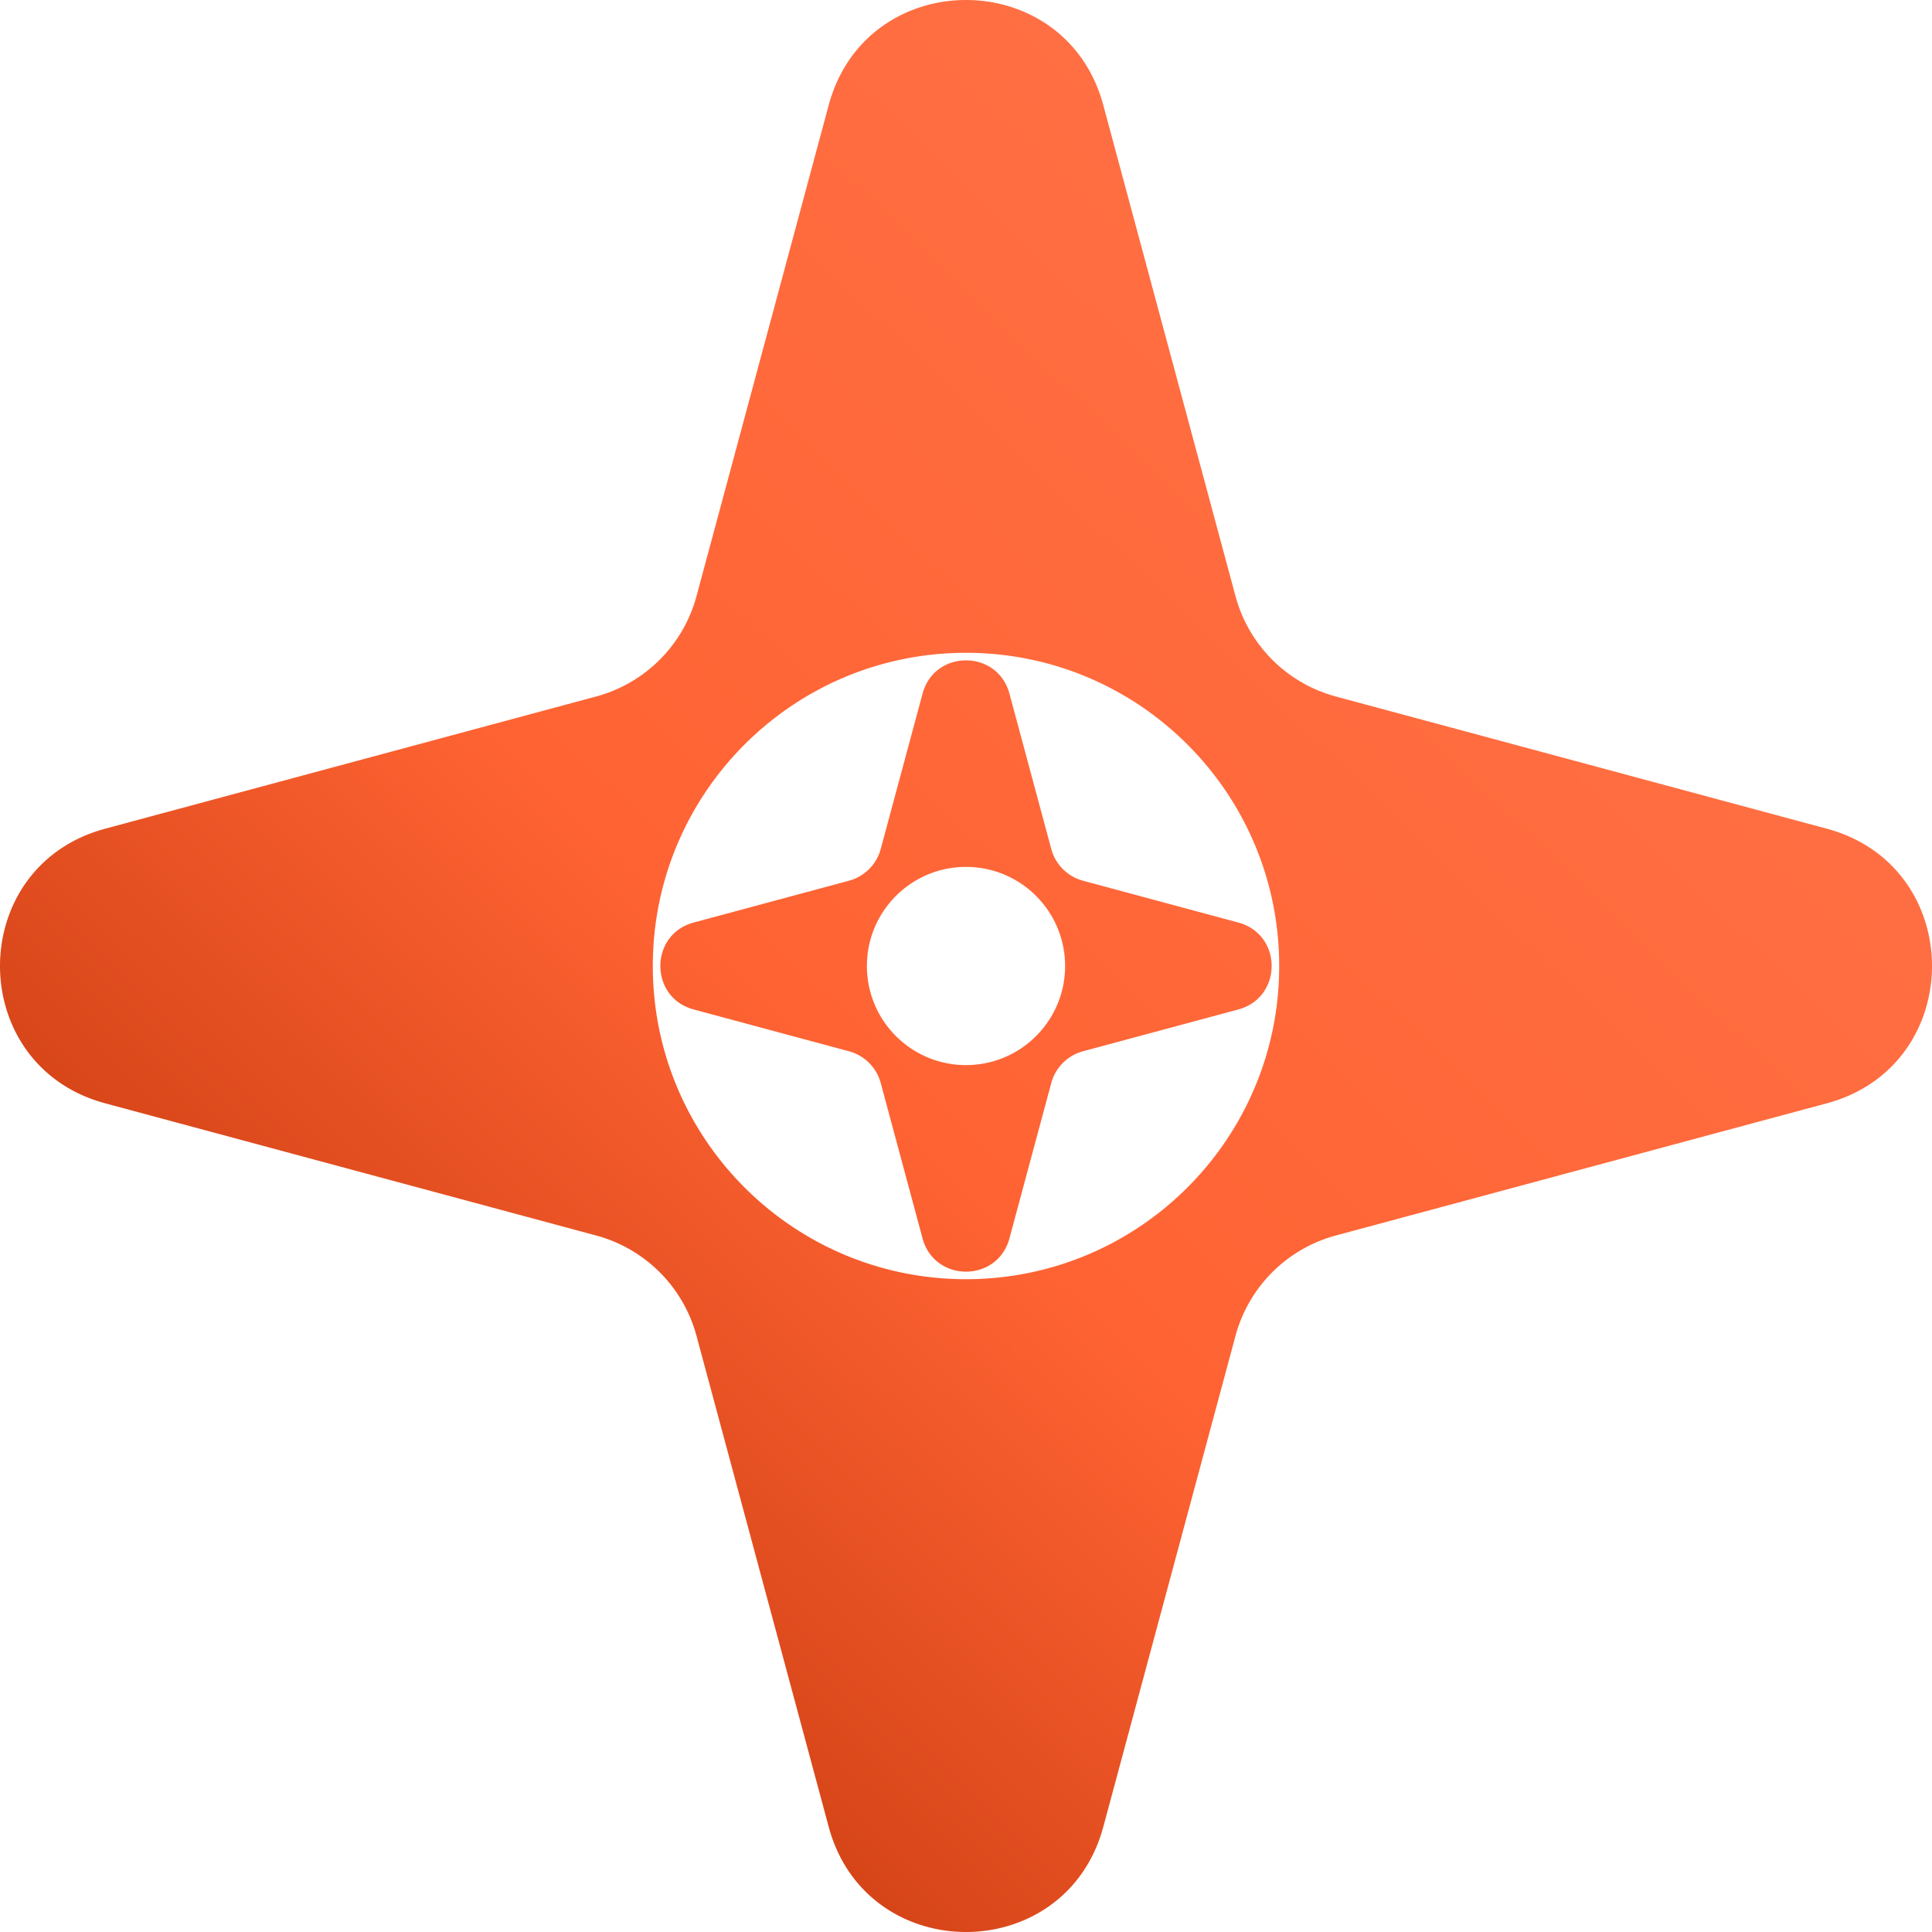 <svg xmlns="http://www.w3.org/2000/svg" width="512" height="512" fill="none"><g fill-rule="evenodd" clip-path="url(#a)" clip-rule="evenodd"><path fill="url(#b)" d="M219.607 27.89c10.013-37.187 62.773-37.187 72.786 0l35.027 130.096a37.69 37.69 0 0 0 26.594 26.594l130.096 35.027c37.187 10.013 37.187 62.773 0 72.786L354.014 327.42a37.69 37.69 0 0 0-26.594 26.594L292.393 484.11c-10.013 37.187-62.773 37.187-72.786 0L184.58 354.014a37.69 37.69 0 0 0-26.594-26.594L27.89 292.393c-37.187-10.013-37.187-62.773 0-72.786l130.096-35.027a37.69 37.69 0 0 0 26.594-26.594L219.607 27.89ZM256 173c-45.84 0-83 37.16-83 83s37.16 83 83 83 83-37.16 83-83-37.16-83-83-83Z"/><path fill="url(#c)" d="M244.485 183.825c3.168-11.766 19.862-11.766 23.03 0l11.083 41.163a11.923 11.923 0 0 0 8.414 8.414l41.164 11.083c11.766 3.168 11.766 19.862 0 23.03l-41.164 11.083a11.923 11.923 0 0 0-8.414 8.414l-11.083 41.164c-3.168 11.766-19.862 11.766-23.03 0l-11.083-41.164a11.923 11.923 0 0 0-8.414-8.414l-41.163-11.083c-11.766-3.168-11.766-19.862 0-23.03l41.163-11.083a11.923 11.923 0 0 0 8.414-8.414l11.083-41.163ZM256 229.738c-14.504 0-26.262 11.758-26.262 26.262 0 14.504 11.758 26.262 26.262 26.262 14.504 0 26.262-11.758 26.262-26.262 0-14.504-11.758-26.262-26.262-26.262Z"/></g><defs><linearGradient id="b" x1="472.478" x2="21.02" y1="22.561" y2="490.968" gradientUnits="userSpaceOnUse"><stop stop-color="#FF754B"/><stop offset=".553" stop-color="#FF6333"/><stop offset="1" stop-color="#B12A00"/></linearGradient><linearGradient id="c" x1="472.478" x2="21.02" y1="22.561" y2="490.968" gradientUnits="userSpaceOnUse"><stop stop-color="#FF754B"/><stop offset=".553" stop-color="#FF6333"/><stop offset="1" stop-color="#B12A00"/></linearGradient><clipPath id="a"><path fill="#fff" d="M0 0h512v512H0z"/></clipPath></defs></svg>